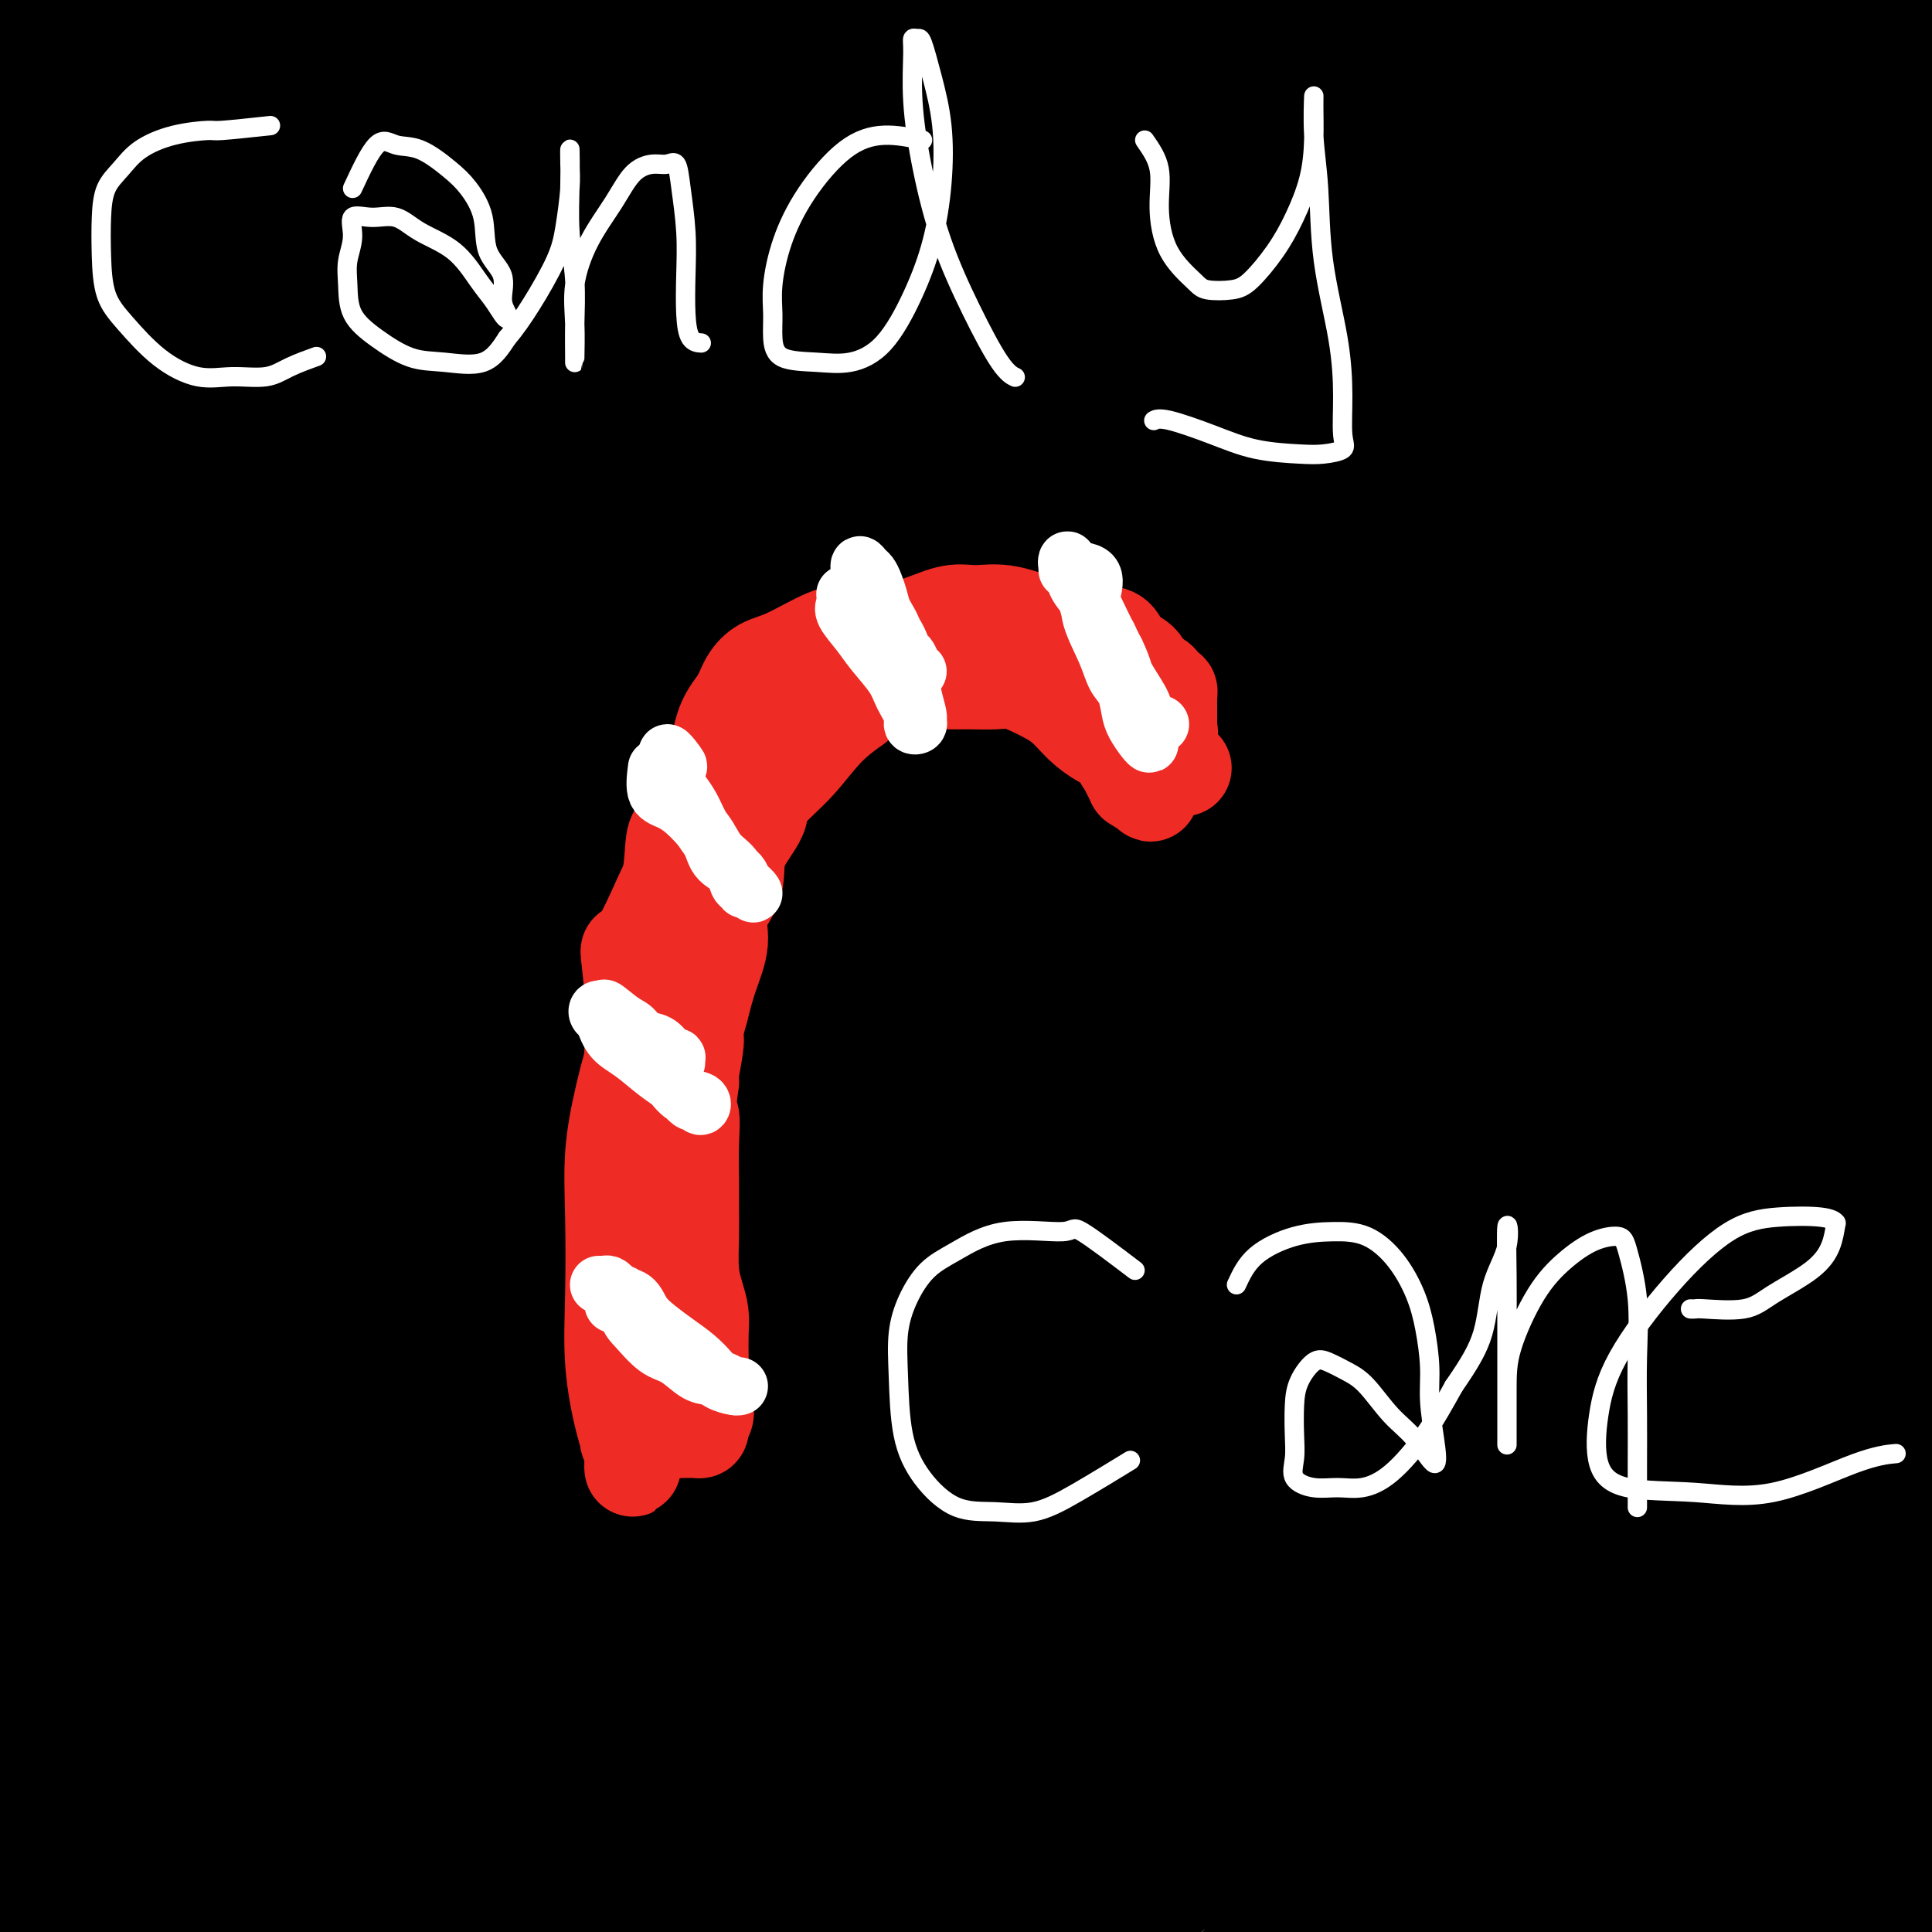 <svg viewBox='0 0 400 400' version='1.1' xmlns='http://www.w3.org/2000/svg' xmlns:xlink='http://www.w3.org/1999/xlink'><rect x="0" y="0" width="400" height="400" fill="#333333" stroke="none"/><g fill='none' stroke='#000000' stroke-width='28' stroke-linecap='round' stroke-linejoin='round'><path d='M167,43c-8.846,8.492 -17.693,16.985 -27,29c-9.307,12.015 -19.076,27.554 -30,44c-10.924,16.446 -23.005,33.799 -35,52c-11.995,18.201 -23.904,37.251 -34,54c-10.096,16.749 -18.379,31.199 -25,42c-6.621,10.801 -11.579,17.953 -14,21c-2.421,3.047 -2.304,1.987 -3,2c-0.696,0.013 -2.206,1.098 0,-3c2.206,-4.098 8.128,-13.378 15,-26c6.872,-12.622 14.695,-28.587 25,-46c10.305,-17.413 23.094,-36.275 36,-55c12.906,-18.725 25.930,-37.312 38,-54c12.070,-16.688 23.187,-31.477 31,-42c7.813,-10.523 12.320,-16.779 13,-19c0.680,-2.221 -2.469,-0.406 -4,0c-1.531,0.406 -1.443,-0.596 -8,6c-6.557,6.596 -19.758,20.791 -33,35c-13.242,14.209 -26.524,28.432 -39,44c-12.476,15.568 -24.145,32.481 -33,45c-8.855,12.519 -14.896,20.643 -18,25c-3.104,4.357 -3.269,4.947 -4,5c-0.731,0.053 -2.026,-0.430 0,-5c2.026,-4.570 7.375,-13.228 16,-27c8.625,-13.772 20.526,-32.658 35,-54c14.474,-21.342 31.519,-45.140 47,-65c15.481,-19.860 29.397,-35.783 39,-46c9.603,-10.217 14.894,-14.728 18,-17c3.106,-2.272 4.029,-2.304 0,2c-4.029,4.304 -13.008,12.944 -28,31c-14.992,18.056 -35.996,45.528 -57,73'/><path d='M88,94c-23.361,30.750 -39.265,54.626 -53,77c-13.735,22.374 -25.303,43.245 -33,57c-7.697,13.755 -11.523,20.393 -13,22c-1.477,1.607 -0.605,-1.817 0,-4c0.605,-2.183 0.943,-3.124 7,-14c6.057,-10.876 17.832,-31.687 32,-54c14.168,-22.313 30.730,-46.128 46,-68c15.270,-21.872 29.247,-41.803 40,-57c10.753,-15.197 18.283,-25.662 22,-31c3.717,-5.338 3.620,-5.550 3,-6c-0.620,-0.450 -1.764,-1.139 -9,5c-7.236,6.139 -20.565,19.104 -37,37c-16.435,17.896 -35.975,40.723 -52,62c-16.025,21.277 -28.533,41.005 -38,57c-9.467,15.995 -15.893,28.258 -19,33c-3.107,4.742 -2.895,1.962 -3,1c-0.105,-0.962 -0.529,-0.108 4,-8c4.529,-7.892 14.009,-24.531 25,-44c10.991,-19.469 23.493,-41.769 38,-64c14.507,-22.231 31.019,-44.392 44,-63c12.981,-18.608 22.429,-33.662 28,-43c5.571,-9.338 7.264,-12.959 8,-15c0.736,-2.041 0.515,-2.503 -3,0c-3.515,2.503 -10.323,7.970 -22,20c-11.677,12.030 -28.221,30.623 -43,48c-14.779,17.377 -27.793,33.537 -38,48c-10.207,14.463 -17.608,27.229 -23,35c-5.392,7.771 -8.775,10.547 -10,12c-1.225,1.453 -0.291,1.584 0,0c0.291,-1.584 -0.060,-4.881 5,-16c5.060,-11.119 15.530,-30.059 26,-49'/><path d='M20,72c11.237,-20.834 23.830,-40.419 36,-59c12.170,-18.581 23.918,-36.158 31,-49c7.082,-12.842 9.497,-20.948 10,-24c0.503,-3.052 -0.906,-1.049 -2,0c-1.094,1.049 -1.873,1.145 -7,6c-5.127,4.855 -14.602,14.469 -26,27c-11.398,12.531 -24.720,27.978 -37,43c-12.280,15.022 -23.519,29.620 -32,42c-8.481,12.380 -14.202,22.543 -17,28c-2.798,5.457 -2.671,6.209 -3,7c-0.329,0.791 -1.114,1.619 1,-2c2.114,-3.619 7.126,-11.687 15,-23c7.874,-11.313 18.609,-25.870 29,-40c10.391,-14.130 20.436,-27.831 28,-38c7.564,-10.169 12.645,-16.806 16,-21c3.355,-4.194 4.984,-5.947 3,-3c-1.984,2.947 -7.583,10.593 -16,22c-8.417,11.407 -19.654,26.574 -31,43c-11.346,16.426 -22.803,34.112 -31,49c-8.197,14.888 -13.136,26.978 -16,35c-2.864,8.022 -3.652,11.977 -4,14c-0.348,2.023 -0.254,2.113 2,1c2.254,-1.113 6.668,-3.431 14,-11c7.332,-7.569 17.582,-20.391 31,-36c13.418,-15.609 30.003,-34.006 46,-51c15.997,-16.994 31.405,-32.584 44,-45c12.595,-12.416 22.376,-21.658 29,-27c6.624,-5.342 10.091,-6.784 12,-7c1.909,-0.216 2.260,0.796 0,6c-2.260,5.204 -7.130,14.602 -12,24'/><path d='M133,-17c-7.884,15.052 -21.594,37.684 -35,60c-13.406,22.316 -26.508,44.318 -39,68c-12.492,23.682 -24.374,49.043 -34,73c-9.626,23.957 -16.995,46.508 -21,64c-4.005,17.492 -4.647,29.924 -4,38c0.647,8.076 2.583,11.796 7,14c4.417,2.204 11.316,2.893 20,-2c8.684,-4.893 19.155,-15.367 33,-30c13.845,-14.633 31.065,-33.426 48,-54c16.935,-20.574 33.586,-42.931 50,-65c16.414,-22.069 32.592,-43.850 49,-63c16.408,-19.150 33.046,-35.667 48,-52c14.954,-16.333 28.225,-32.480 38,-43c9.775,-10.520 16.053,-15.412 19,-18c2.947,-2.588 2.563,-2.871 1,0c-1.563,2.871 -4.304,8.897 -13,20c-8.696,11.103 -23.348,27.282 -41,49c-17.652,21.718 -38.305,48.975 -60,79c-21.695,30.025 -44.432,62.818 -63,95c-18.568,32.182 -32.967,63.755 -44,89c-11.033,25.245 -18.699,44.163 -24,59c-5.301,14.837 -8.236,25.592 -8,30c0.236,4.408 3.644,2.468 5,2c1.356,-0.468 0.661,0.537 6,-7c5.339,-7.537 16.711,-23.615 28,-42c11.289,-18.385 22.494,-39.077 35,-63c12.506,-23.923 26.312,-51.076 41,-78c14.688,-26.924 30.256,-53.619 45,-79c14.744,-25.381 28.662,-49.449 44,-74c15.338,-24.551 32.097,-49.586 44,-67c11.903,-17.414 18.952,-27.207 26,-37'/><path d='M334,-51c10.743,-16.605 2.601,-6.116 -1,-2c-3.601,4.116 -2.660,1.860 -10,9c-7.340,7.140 -22.961,23.676 -41,43c-18.039,19.324 -38.496,41.438 -61,69c-22.504,27.562 -47.054,60.574 -69,94c-21.946,33.426 -41.287,67.267 -58,98c-16.713,30.733 -30.798,58.358 -42,83c-11.202,24.642 -19.522,46.303 -25,63c-5.478,16.697 -8.115,28.432 -9,33c-0.885,4.568 -0.018,1.969 0,1c0.018,-0.969 -0.813,-0.309 3,-9c3.813,-8.691 12.272,-26.734 22,-48c9.728,-21.266 20.727,-45.756 33,-72c12.273,-26.244 25.820,-54.242 40,-84c14.180,-29.758 28.994,-61.277 45,-92c16.006,-30.723 33.205,-60.650 51,-87c17.795,-26.350 36.184,-49.121 53,-70c16.816,-20.879 32.057,-39.864 40,-50c7.943,-10.136 8.589,-11.424 9,-11c0.411,0.424 0.587,2.558 -6,11c-6.587,8.442 -19.939,23.190 -36,43c-16.061,19.810 -34.833,44.681 -56,73c-21.167,28.319 -44.730,60.087 -66,92c-21.270,31.913 -40.246,63.972 -57,96c-16.754,32.028 -31.286,64.024 -43,91c-11.714,26.976 -20.608,48.933 -26,64c-5.392,15.067 -7.280,23.245 -8,26c-0.720,2.755 -0.271,0.088 3,-9c3.271,-9.088 9.363,-24.597 18,-44c8.637,-19.403 19.818,-42.702 31,-66'/><path d='M68,294c13.500,-33.462 21.249,-57.619 33,-84c11.751,-26.381 27.503,-54.988 42,-83c14.497,-28.012 27.738,-55.431 41,-79c13.262,-23.569 26.544,-43.288 37,-59c10.456,-15.712 18.087,-27.416 21,-32c2.913,-4.584 1.108,-2.049 0,-1c-1.108,1.049 -1.520,0.610 -10,11c-8.480,10.390 -25.028,31.609 -44,55c-18.972,23.391 -40.367,48.953 -61,77c-20.633,28.047 -40.505,58.578 -58,88c-17.495,29.422 -32.614,57.733 -45,83c-12.386,25.267 -22.040,47.489 -28,62c-5.960,14.511 -8.225,21.311 -9,24c-0.775,2.689 -0.059,1.266 0,1c0.059,-0.266 -0.538,0.623 4,-7c4.538,-7.623 14.213,-23.760 25,-44c10.787,-20.240 22.687,-44.585 36,-70c13.313,-25.415 28.039,-51.900 43,-78c14.961,-26.100 30.155,-51.813 44,-75c13.845,-23.187 26.340,-43.847 38,-62c11.660,-18.153 22.486,-33.799 30,-44c7.514,-10.201 11.717,-14.956 14,-17c2.283,-2.044 2.646,-1.378 0,4c-2.646,5.378 -8.302,15.468 -21,33c-12.698,17.532 -32.440,42.507 -51,69c-18.560,26.493 -35.940,54.505 -54,84c-18.060,29.495 -36.801,60.472 -52,91c-15.199,30.528 -26.858,60.605 -35,83c-8.142,22.395 -12.769,37.106 -15,46c-2.231,8.894 -2.066,11.970 -1,13c1.066,1.030 3.033,0.015 5,-1'/><path d='M-3,382c4.182,-4.508 12.137,-15.276 23,-31c10.863,-15.724 24.633,-36.402 40,-60c15.367,-23.598 32.329,-50.116 49,-75c16.671,-24.884 33.050,-48.133 49,-70c15.950,-21.867 31.471,-42.351 46,-59c14.529,-16.649 28.065,-29.464 35,-36c6.935,-6.536 7.270,-6.792 8,-6c0.730,0.792 1.854,2.630 -6,16c-7.854,13.370 -24.685,38.270 -44,65c-19.315,26.730 -41.115,55.291 -61,86c-19.885,30.709 -37.855,63.565 -54,95c-16.145,31.435 -30.465,61.448 -40,84c-9.535,22.552 -14.284,37.643 -16,45c-1.716,7.357 -0.398,6.979 1,7c1.398,0.021 2.878,0.441 9,-8c6.122,-8.441 16.888,-25.741 30,-46c13.112,-20.259 28.569,-43.475 45,-69c16.431,-25.525 33.835,-53.357 51,-79c17.165,-25.643 34.091,-49.096 50,-69c15.909,-19.904 30.802,-36.258 44,-51c13.198,-14.742 24.701,-27.872 31,-35c6.299,-7.128 7.393,-8.254 9,-8c1.607,0.254 3.727,1.889 0,9c-3.727,7.111 -13.302,19.698 -29,43c-15.698,23.302 -37.519,57.321 -61,94c-23.481,36.679 -48.622,76.020 -67,111c-18.378,34.980 -29.994,65.600 -39,89c-9.006,23.400 -15.404,39.582 -18,46c-2.596,6.418 -1.391,3.074 -1,2c0.391,-1.074 -0.031,0.122 5,-11c5.031,-11.122 15.516,-34.561 26,-58'/><path d='M112,403c11.546,-25.293 25.410,-55.027 41,-86c15.590,-30.973 32.907,-63.185 50,-92c17.093,-28.815 33.962,-54.233 51,-81c17.038,-26.767 34.246,-54.882 49,-77c14.754,-22.118 27.054,-38.239 34,-48c6.946,-9.761 8.538,-13.161 9,-14c0.462,-0.839 -0.204,0.883 -6,9c-5.796,8.117 -16.721,22.630 -33,42c-16.279,19.370 -37.913,43.597 -61,75c-23.087,31.403 -47.627,69.981 -68,105c-20.373,35.019 -36.577,66.479 -49,94c-12.423,27.521 -21.063,51.103 -27,69c-5.937,17.897 -9.170,30.110 -10,35c-0.830,4.890 0.741,2.456 2,1c1.259,-1.456 2.204,-1.933 8,-14c5.796,-12.067 16.442,-35.722 29,-61c12.558,-25.278 27.028,-52.179 43,-80c15.972,-27.821 33.446,-56.562 50,-83c16.554,-26.438 32.187,-50.572 47,-73c14.813,-22.428 28.805,-43.150 42,-60c13.195,-16.850 25.592,-29.827 32,-37c6.408,-7.173 6.826,-8.540 8,-9c1.174,-0.460 3.104,-0.012 0,8c-3.104,8.012 -11.242,23.589 -25,44c-13.758,20.411 -33.137,45.658 -53,74c-19.863,28.342 -40.209,59.779 -60,92c-19.791,32.221 -39.026,65.224 -53,92c-13.974,26.776 -22.685,47.324 -29,64c-6.315,16.676 -10.233,29.479 -11,35c-0.767,5.521 1.616,3.761 4,2'/><path d='M126,429c1.660,-0.232 3.810,-1.812 12,-14c8.190,-12.188 22.419,-34.983 37,-59c14.581,-24.017 29.515,-49.257 45,-75c15.485,-25.743 31.521,-51.988 47,-76c15.479,-24.012 30.399,-45.792 44,-65c13.601,-19.208 25.882,-35.845 34,-46c8.118,-10.155 12.073,-13.828 14,-15c1.927,-1.172 1.827,0.159 0,4c-1.827,3.841 -5.380,10.193 -14,25c-8.620,14.807 -22.305,38.068 -40,65c-17.695,26.932 -39.399,57.535 -60,95c-20.601,37.465 -40.098,81.792 -55,118c-14.902,36.208 -25.207,64.296 -31,85c-5.793,20.704 -7.072,34.022 -8,41c-0.928,6.978 -1.504,7.616 1,5c2.504,-2.616 8.087,-8.485 16,-25c7.913,-16.515 18.156,-43.676 31,-70c12.844,-26.324 28.289,-51.812 43,-80c14.711,-28.188 28.689,-59.077 44,-88c15.311,-28.923 31.954,-55.881 48,-81c16.046,-25.119 31.494,-48.399 45,-68c13.506,-19.601 25.071,-35.522 31,-44c5.929,-8.478 6.222,-9.514 7,-10c0.778,-0.486 2.040,-0.424 -1,5c-3.040,5.424 -10.383,16.209 -22,33c-11.617,16.791 -27.510,39.587 -44,67c-16.490,27.413 -33.579,59.442 -51,93c-17.421,33.558 -35.175,68.644 -48,99c-12.825,30.356 -20.722,55.980 -25,74c-4.278,18.020 -4.937,28.434 -5,33c-0.063,4.566 0.468,3.283 1,2'/><path d='M222,457c0.757,4.969 4.650,-0.110 12,-10c7.350,-9.890 18.157,-24.591 29,-43c10.843,-18.409 21.721,-40.526 34,-64c12.279,-23.474 25.958,-48.306 40,-72c14.042,-23.694 28.448,-46.250 41,-66c12.552,-19.750 23.252,-36.695 31,-49c7.748,-12.305 12.546,-19.970 14,-21c1.454,-1.030 -0.435,4.577 -1,7c-0.565,2.423 0.193,1.663 -6,11c-6.193,9.337 -19.336,28.772 -33,50c-13.664,21.228 -27.850,44.250 -41,68c-13.150,23.750 -25.263,48.229 -35,69c-9.737,20.771 -17.099,37.833 -22,51c-4.901,13.167 -7.340,22.438 -8,26c-0.660,3.562 0.459,1.416 1,1c0.541,-0.416 0.506,0.900 6,-7c5.494,-7.900 16.518,-25.015 29,-45c12.482,-19.985 26.421,-42.838 40,-65c13.579,-22.162 26.800,-43.631 38,-62c11.200,-18.369 20.381,-33.637 27,-45c6.619,-11.363 10.675,-18.821 12,-21c1.325,-2.179 -0.080,0.922 -1,2c-0.920,1.078 -1.354,0.134 -7,8c-5.646,7.866 -16.504,24.544 -29,44c-12.496,19.456 -26.628,41.691 -39,65c-12.372,23.309 -22.983,47.693 -31,68c-8.017,20.307 -13.441,36.538 -16,47c-2.559,10.462 -2.253,15.155 -2,18c0.253,2.845 0.453,3.843 3,3c2.547,-0.843 7.442,-3.527 16,-13c8.558,-9.473 20.779,-25.737 33,-42'/><path d='M357,370c11.946,-16.234 25.310,-35.821 37,-53c11.690,-17.179 21.706,-31.952 31,-45c9.294,-13.048 17.864,-24.370 23,-31c5.136,-6.630 6.836,-8.567 8,-9c1.164,-0.433 1.790,0.638 0,4c-1.790,3.362 -5.998,9.014 -14,21c-8.002,11.986 -19.798,30.304 -31,48c-11.202,17.696 -21.808,34.769 -31,51c-9.192,16.231 -16.969,31.621 -23,43c-6.031,11.379 -10.314,18.746 -12,22c-1.686,3.254 -0.773,2.396 -1,2c-0.227,-0.396 -1.595,-0.330 1,-6c2.595,-5.670 9.151,-17.074 18,-32c8.849,-14.926 19.990,-33.372 30,-51c10.010,-17.628 18.888,-34.437 27,-48c8.112,-13.563 15.457,-23.879 20,-31c4.543,-7.121 6.285,-11.046 6,-12c-0.285,-0.954 -2.598,1.062 -4,2c-1.402,0.938 -1.892,0.799 -8,7c-6.108,6.201 -17.834,18.743 -30,33c-12.166,14.257 -24.772,30.231 -37,48c-12.228,17.769 -24.077,37.334 -34,54c-9.923,16.666 -17.919,30.433 -24,41c-6.081,10.567 -10.248,17.935 -13,22c-2.752,4.065 -4.090,4.827 -5,5c-0.910,0.173 -1.392,-0.243 0,-5c1.392,-4.757 4.657,-13.855 11,-28c6.343,-14.145 15.762,-33.338 26,-54c10.238,-20.662 21.295,-42.794 33,-65c11.705,-22.206 24.059,-44.488 34,-62c9.941,-17.512 17.471,-30.256 25,-43'/><path d='M420,198c15.993,-30.159 9.975,-20.555 8,-18c-1.975,2.555 0.093,-1.939 -3,0c-3.093,1.939 -11.345,10.310 -22,23c-10.655,12.690 -23.712,29.698 -37,48c-13.288,18.302 -26.808,37.896 -39,57c-12.192,19.104 -23.057,37.718 -32,53c-8.943,15.282 -15.963,27.234 -20,35c-4.037,7.766 -5.089,11.347 -6,13c-0.911,1.653 -1.679,1.377 0,-3c1.679,-4.377 5.805,-12.854 13,-28c7.195,-15.146 17.458,-36.961 28,-58c10.542,-21.039 21.362,-41.302 32,-60c10.638,-18.698 21.092,-35.832 30,-51c8.908,-15.168 16.269,-28.371 21,-37c4.731,-8.629 6.832,-12.685 8,-15c1.168,-2.315 1.402,-2.890 -1,-1c-2.402,1.890 -7.440,6.244 -16,15c-8.560,8.756 -20.640,21.915 -33,36c-12.360,14.085 -24.999,29.097 -38,47c-13.001,17.903 -26.365,38.696 -38,57c-11.635,18.304 -21.542,34.120 -29,47c-7.458,12.880 -12.467,22.824 -15,28c-2.533,5.176 -2.590,5.583 -3,6c-0.410,0.417 -1.172,0.843 1,-3c2.172,-3.843 7.280,-11.955 15,-26c7.720,-14.045 18.052,-34.024 29,-54c10.948,-19.976 22.511,-39.949 35,-60c12.489,-20.051 25.904,-40.179 38,-58c12.096,-17.821 22.872,-33.337 31,-45c8.128,-11.663 13.608,-19.475 16,-23c2.392,-3.525 1.696,-2.762 1,-2'/><path d='M394,121c13.236,-19.665 3.328,-4.827 -5,6c-8.328,10.827 -15.074,17.644 -26,31c-10.926,13.356 -26.031,33.250 -41,55c-14.969,21.750 -29.800,45.356 -44,69c-14.200,23.644 -27.767,47.325 -38,68c-10.233,20.675 -17.131,38.344 -22,51c-4.869,12.656 -7.711,20.299 -9,23c-1.289,2.701 -1.027,0.460 3,-7c4.027,-7.460 11.819,-20.139 21,-37c9.181,-16.861 19.752,-37.905 31,-61c11.248,-23.095 23.173,-48.241 36,-73c12.827,-24.759 26.556,-49.131 40,-71c13.444,-21.869 26.601,-41.234 37,-57c10.399,-15.766 18.038,-27.932 22,-35c3.962,-7.068 4.245,-9.039 4,-10c-0.245,-0.961 -1.020,-0.913 -4,2c-2.980,2.913 -8.165,8.692 -17,19c-8.835,10.308 -21.321,25.147 -34,41c-12.679,15.853 -25.553,32.721 -39,54c-13.447,21.279 -27.467,46.968 -39,70c-11.533,23.032 -20.579,43.406 -26,59c-5.421,15.594 -7.217,26.409 -8,32c-0.783,5.591 -0.552,5.959 0,7c0.552,1.041 1.424,2.756 6,-3c4.576,-5.756 12.854,-18.983 23,-36c10.146,-17.017 22.158,-37.825 35,-61c12.842,-23.175 26.514,-48.717 40,-71c13.486,-22.283 26.785,-41.307 38,-59c11.215,-17.693 20.347,-34.055 26,-44c5.653,-9.945 7.826,-13.472 10,-17'/><path d='M414,66c11.847,-19.250 4.463,-7.375 0,-1c-4.463,6.375 -6.007,7.251 -14,17c-7.993,9.749 -22.437,28.370 -38,50c-15.563,21.630 -32.245,46.270 -50,76c-17.755,29.730 -36.581,64.551 -53,99c-16.419,34.449 -30.429,68.527 -41,98c-10.571,29.473 -17.702,54.340 -23,71c-5.298,16.660 -8.763,25.111 -10,29c-1.237,3.889 -0.248,3.214 0,1c0.248,-2.214 -0.247,-5.967 3,-20c3.247,-14.033 10.236,-38.346 19,-62c8.764,-23.654 19.305,-46.650 30,-73c10.695,-26.350 21.546,-56.054 34,-86c12.454,-29.946 26.511,-60.135 42,-88c15.489,-27.865 32.410,-53.407 48,-77c15.590,-23.593 29.848,-45.238 41,-62c11.152,-16.762 19.196,-28.640 23,-34c3.804,-5.360 3.367,-4.200 3,-4c-0.367,0.200 -0.664,-0.559 -5,4c-4.336,4.559 -12.710,14.435 -24,28c-11.290,13.565 -25.497,30.819 -41,50c-15.503,19.181 -32.301,40.291 -49,63c-16.699,22.709 -33.297,47.019 -48,71c-14.703,23.981 -27.510,47.633 -38,67c-10.490,19.367 -18.661,34.449 -24,46c-5.339,11.551 -7.845,19.569 -9,23c-1.155,3.431 -0.959,2.273 -1,2c-0.041,-0.273 -0.320,0.339 4,-7c4.320,-7.339 13.240,-22.630 24,-40c10.760,-17.370 23.360,-36.820 37,-59c13.640,-22.180 28.320,-47.090 43,-72'/><path d='M297,176c25.310,-39.995 35.085,-51.982 48,-68c12.915,-16.018 28.970,-36.067 41,-50c12.030,-13.933 20.037,-21.752 24,-26c3.963,-4.248 3.883,-4.926 4,-4c0.117,0.926 0.430,3.456 -3,10c-3.430,6.544 -10.604,17.102 -22,33c-11.396,15.898 -27.013,37.137 -42,60c-14.987,22.863 -29.344,47.351 -45,74c-15.656,26.649 -32.610,55.459 -47,85c-14.390,29.541 -26.216,59.814 -35,83c-8.784,23.186 -14.525,39.287 -17,49c-2.475,9.713 -1.683,13.038 -2,15c-0.317,1.962 -1.741,2.561 0,-1c1.741,-3.561 6.649,-11.280 14,-24c7.351,-12.720 17.147,-30.439 27,-50c9.853,-19.561 19.765,-40.965 33,-64c13.235,-23.035 29.794,-47.702 43,-66c13.206,-18.298 23.059,-30.228 27,-35c3.941,-4.772 1.971,-2.386 0,0'/><path d='M395,130c-2.773,-4.619 -5.547,-9.237 -8,-12c-2.453,-2.763 -4.586,-3.670 -6,-4c-1.414,-0.330 -2.108,-0.084 -5,0c-2.892,0.084 -7.981,0.004 -16,4c-8.019,3.996 -18.967,12.068 -32,24c-13.033,11.932 -28.149,27.726 -46,47c-17.851,19.274 -38.435,42.030 -58,67c-19.565,24.970 -38.109,52.155 -54,76c-15.891,23.845 -29.129,44.349 -40,62c-10.871,17.651 -19.375,32.450 -25,41c-5.625,8.550 -8.372,10.853 -10,12c-1.628,1.147 -2.139,1.139 -2,-4c0.139,-5.139 0.927,-15.411 5,-32c4.073,-16.589 11.430,-39.497 21,-64c9.570,-24.503 21.354,-50.601 34,-79c12.646,-28.399 26.154,-59.098 40,-84c13.846,-24.902 28.029,-44.007 40,-62c11.971,-17.993 21.731,-34.875 28,-45c6.269,-10.125 9.047,-13.493 10,-15c0.953,-1.507 0.080,-1.154 -5,5c-5.080,6.154 -14.366,18.109 -29,39c-14.634,20.891 -34.616,50.720 -52,78c-17.384,27.280 -32.171,52.013 -45,76c-12.829,23.987 -23.700,47.228 -32,65c-8.300,17.772 -14.029,30.075 -17,36c-2.971,5.925 -3.183,5.472 -4,6c-0.817,0.528 -2.238,2.036 0,-5c2.238,-7.036 8.136,-22.617 16,-41c7.864,-18.383 17.696,-39.566 29,-62c11.304,-22.434 24.082,-46.117 36,-68c11.918,-21.883 22.977,-41.967 31,-55c8.023,-13.033 13.012,-19.017 18,-25'/><path d='M217,111c2.658,-4.017 0.304,-1.558 -1,0c-1.304,1.558 -1.556,2.216 -9,12c-7.444,9.784 -22.079,28.696 -37,49c-14.921,20.304 -30.130,42.002 -44,64c-13.870,21.998 -26.403,44.298 -36,62c-9.597,17.702 -16.257,30.807 -21,39c-4.743,8.193 -7.568,11.475 -9,13c-1.432,1.525 -1.470,1.293 -1,-3c0.470,-4.293 1.449,-12.648 6,-27c4.551,-14.352 12.675,-34.701 22,-56c9.325,-21.299 19.850,-43.548 30,-64c10.150,-20.452 19.924,-39.107 28,-55c8.076,-15.893 14.452,-29.026 18,-37c3.548,-7.974 4.266,-10.791 4,-12c-0.266,-1.209 -1.515,-0.810 -6,3c-4.485,3.810 -12.204,11.031 -25,27c-12.796,15.969 -30.669,40.687 -46,63c-15.331,22.313 -28.119,42.223 -39,61c-10.881,18.777 -19.854,36.423 -26,48c-6.146,11.577 -9.465,17.086 -11,19c-1.535,1.914 -1.288,0.235 -1,0c0.288,-0.235 0.616,0.975 5,-7c4.384,-7.975 12.825,-25.133 24,-44c11.175,-18.867 25.083,-39.442 40,-61c14.917,-21.558 30.841,-44.097 45,-63c14.159,-18.903 26.551,-34.169 37,-46c10.449,-11.831 18.955,-20.228 23,-24c4.045,-3.772 3.631,-2.918 4,-2c0.369,0.918 1.522,1.901 -2,8c-3.522,6.099 -11.721,17.314 -21,31c-9.279,13.686 -19.640,29.843 -30,46'/><path d='M138,155c-11.800,18.394 -15.801,25.880 -18,32c-2.199,6.120 -2.595,10.873 -3,13c-0.405,2.127 -0.820,1.627 1,0c1.820,-1.627 5.873,-4.381 13,-11c7.127,-6.619 17.328,-17.103 29,-29c11.672,-11.897 24.816,-25.208 38,-37c13.184,-11.792 26.409,-22.065 39,-32c12.591,-9.935 24.550,-19.533 36,-27c11.450,-7.467 22.393,-12.803 31,-16c8.607,-3.197 14.878,-4.256 21,-5c6.122,-0.744 12.093,-1.172 17,-1c4.907,0.172 8.748,0.944 12,2c3.252,1.056 5.913,2.397 8,4c2.087,1.603 3.599,3.468 3,3c-0.599,-0.468 -3.308,-3.270 -8,-6c-4.692,-2.730 -11.368,-5.387 -19,-8c-7.632,-2.613 -16.220,-5.183 -25,-7c-8.780,-1.817 -17.751,-2.881 -27,-4c-9.249,-1.119 -18.775,-2.293 -25,-3c-6.225,-0.707 -9.151,-0.946 -11,-2c-1.849,-1.054 -2.623,-2.922 -3,-4c-0.377,-1.078 -0.357,-1.367 1,-2c1.357,-0.633 4.050,-1.612 9,-2c4.950,-0.388 12.155,-0.187 21,-1c8.845,-0.813 19.330,-2.641 31,-4c11.670,-1.359 24.527,-2.251 36,-4c11.473,-1.749 21.564,-4.357 30,-6c8.436,-1.643 15.218,-2.322 22,-3'/><path d='M397,-5c23.928,-2.789 13.748,-0.763 11,0c-2.748,0.763 1.936,0.263 3,0c1.064,-0.263 -1.492,-0.291 -4,0c-2.508,0.291 -4.969,0.899 -8,2c-3.031,1.101 -6.633,2.695 -10,4c-3.367,1.305 -6.500,2.320 -10,4c-3.500,1.680 -7.368,4.023 -11,7c-3.632,2.977 -7.029,6.587 -9,9c-1.971,2.413 -2.515,3.630 -3,5c-0.485,1.370 -0.910,2.893 0,2c0.910,-0.893 3.154,-4.202 5,-7c1.846,-2.798 3.293,-5.085 5,-8c1.707,-2.915 3.672,-6.458 5,-9c1.328,-2.542 2.017,-4.085 2,-4c-0.017,0.085 -0.741,1.797 -1,3c-0.259,1.203 -0.052,1.897 -3,7c-2.948,5.103 -9.049,14.613 -16,25c-6.951,10.387 -14.751,21.649 -21,31c-6.249,9.351 -10.946,16.791 -14,22c-3.054,5.209 -4.465,8.187 -5,9c-0.535,0.813 -0.194,-0.538 0,-1c0.194,-0.462 0.243,-0.036 3,-4c2.757,-3.964 8.224,-12.318 16,-22c7.776,-9.682 17.863,-20.692 28,-32c10.137,-11.308 20.324,-22.914 29,-33c8.676,-10.086 15.841,-18.652 22,-25c6.159,-6.348 11.312,-10.478 14,-13c2.688,-2.522 2.911,-3.435 3,-3c0.089,0.435 0.045,2.217 0,4'/><path d='M428,-32c-1.182,2.465 -4.138,6.628 -10,14c-5.862,7.372 -14.631,17.954 -25,31c-10.369,13.046 -22.340,28.555 -34,44c-11.660,15.445 -23.011,30.826 -33,45c-9.989,14.174 -18.617,27.140 -26,38c-7.383,10.860 -13.522,19.612 -17,26c-3.478,6.388 -4.296,10.411 -4,11c0.296,0.589 1.704,-2.255 3,-4c1.296,-1.745 2.479,-2.390 9,-10c6.521,-7.610 18.379,-22.184 30,-36c11.621,-13.816 23.003,-26.872 35,-40c11.997,-13.128 24.607,-26.326 35,-36c10.393,-9.674 18.570,-15.822 23,-19c4.430,-3.178 5.114,-3.385 6,-2c0.886,1.385 1.973,4.361 -1,12c-2.973,7.639 -10.005,19.942 -21,37c-10.995,17.058 -25.954,38.872 -41,61c-15.046,22.128 -30.180,44.569 -43,67c-12.820,22.431 -23.328,44.853 -33,65c-9.672,20.147 -18.509,38.020 -25,53c-6.491,14.980 -10.636,27.068 -14,37c-3.364,9.932 -5.947,17.709 -7,22c-1.053,4.291 -0.575,5.096 0,6c0.575,0.904 1.246,1.906 5,-1c3.754,-2.906 10.591,-9.721 19,-21c8.409,-11.279 18.390,-27.024 29,-43c10.610,-15.976 21.849,-32.184 33,-48c11.151,-15.816 22.216,-31.239 32,-43c9.784,-11.761 18.288,-19.859 24,-25c5.712,-5.141 8.632,-7.326 10,-8c1.368,-0.674 1.184,0.163 1,1'/><path d='M388,202c4.590,-2.955 -1.437,5.658 -9,17c-7.563,11.342 -16.664,25.413 -27,41c-10.336,15.587 -21.908,32.688 -32,48c-10.092,15.312 -18.705,28.834 -26,40c-7.295,11.166 -13.272,19.976 -17,25c-3.728,5.024 -5.206,6.262 -6,7c-0.794,0.738 -0.905,0.975 0,-2c0.905,-2.975 2.826,-9.161 8,-20c5.174,-10.839 13.603,-26.330 22,-41c8.397,-14.670 16.764,-28.519 26,-41c9.236,-12.481 19.342,-23.595 26,-31c6.658,-7.405 9.866,-11.100 12,-13c2.134,-1.900 3.192,-2.006 4,0c0.808,2.006 1.367,6.123 0,14c-1.367,7.877 -4.658,19.513 -9,32c-4.342,12.487 -9.735,25.824 -15,39c-5.265,13.176 -10.402,26.190 -13,36c-2.598,9.810 -2.659,16.415 -3,20c-0.341,3.585 -0.964,4.150 0,5c0.964,0.850 3.515,1.985 7,0c3.485,-1.985 7.904,-7.089 14,-15c6.096,-7.911 13.868,-18.628 21,-29c7.132,-10.372 13.624,-20.399 19,-29c5.376,-8.601 9.637,-15.776 13,-21c3.363,-5.224 5.830,-8.496 7,-11c1.170,-2.504 1.045,-4.239 1,-5c-0.045,-0.761 -0.009,-0.546 0,0c0.009,0.546 -0.008,1.425 0,2c0.008,0.575 0.041,0.847 0,3c-0.041,2.153 -0.154,6.187 -1,11c-0.846,4.813 -2.423,10.407 -4,16'/><path d='M406,300c-1.497,8.796 -2.741,14.784 -4,21c-1.259,6.216 -2.534,12.658 -3,19c-0.466,6.342 -0.125,12.583 0,18c0.125,5.417 0.032,10.010 0,14c-0.032,3.990 -0.005,7.376 0,10c0.005,2.624 -0.012,4.485 0,6c0.012,1.515 0.052,2.683 0,1c-0.052,-1.683 -0.196,-6.218 -1,-12c-0.804,-5.782 -2.268,-12.810 -3,-19c-0.732,-6.190 -0.732,-11.540 -1,-17c-0.268,-5.460 -0.804,-11.028 -1,-16c-0.196,-4.972 -0.053,-9.347 0,-12c0.053,-2.653 0.014,-3.584 0,-4c-0.014,-0.416 -0.004,-0.316 0,0c0.004,0.316 0.001,0.848 0,2c-0.001,1.152 0.001,2.925 0,6c-0.001,3.075 -0.003,7.453 0,11c0.003,3.547 0.011,6.262 0,10c-0.011,3.738 -0.042,8.499 0,13c0.042,4.501 0.155,8.741 1,12c0.845,3.259 2.420,5.538 4,8c1.580,2.462 3.165,5.107 4,7c0.835,1.893 0.921,3.036 1,4c0.079,0.964 0.150,1.751 0,2c-0.150,0.249 -0.521,-0.038 -1,0c-0.479,0.038 -1.067,0.402 -2,0c-0.933,-0.402 -2.213,-1.570 -4,-2c-1.787,-0.430 -4.082,-0.123 -7,0c-2.918,0.123 -6.459,0.061 -10,0'/><path d='M379,382c-5.948,0.000 -8.819,0.000 -12,0c-3.181,-0.000 -6.671,-0.000 -11,0c-4.329,0.000 -9.496,0.000 -14,0c-4.504,-0.000 -8.344,-0.000 -13,0c-4.656,0.000 -10.126,0.000 -15,0c-4.874,-0.000 -9.150,-0.002 -14,0c-4.850,0.002 -10.274,0.006 -16,0c-5.726,-0.006 -11.756,-0.023 -18,0c-6.244,0.023 -12.704,0.086 -19,0c-6.296,-0.086 -12.428,-0.322 -19,0c-6.572,0.322 -13.586,1.200 -21,2c-7.414,0.800 -15.230,1.521 -22,2c-6.770,0.479 -12.495,0.717 -19,1c-6.505,0.283 -13.790,0.612 -21,1c-7.210,0.388 -14.345,0.836 -21,1c-6.655,0.164 -12.829,0.044 -19,0c-6.171,-0.044 -12.338,-0.012 -18,0c-5.662,0.012 -10.819,0.003 -16,0c-5.181,-0.003 -10.385,-0.001 -15,0c-4.615,0.001 -8.642,0.000 -13,0c-4.358,-0.000 -9.046,0.000 -13,0c-3.954,-0.000 -7.175,-0.000 -10,0c-2.825,0.000 -5.253,0.001 -7,0c-1.747,-0.001 -2.812,-0.004 -4,0c-1.188,0.004 -2.497,0.014 -1,0c1.497,-0.014 5.802,-0.051 10,0c4.198,0.051 8.290,0.189 15,0c6.710,-0.189 16.037,-0.705 26,-1c9.963,-0.295 20.561,-0.370 33,-1c12.439,-0.630 26.720,-1.815 41,-3'/><path d='M133,384c26.677,-1.907 31.368,-4.176 42,-6c10.632,-1.824 27.204,-3.204 42,-5c14.796,-1.796 27.817,-4.007 42,-6c14.183,-1.993 29.530,-3.767 44,-5c14.470,-1.233 28.064,-1.924 42,-3c13.936,-1.076 28.213,-2.537 41,-3c12.787,-0.463 24.083,0.071 34,0c9.917,-0.071 18.453,-0.747 26,-1c7.547,-0.253 14.104,-0.082 19,0c4.896,0.082 8.130,0.075 10,0c1.870,-0.075 2.376,-0.219 3,0c0.624,0.219 1.366,0.801 1,1c-0.366,0.199 -1.840,0.015 -3,0c-1.160,-0.015 -2.006,0.137 -5,0c-2.994,-0.137 -8.136,-0.564 -15,0c-6.864,0.564 -15.450,2.119 -23,3c-7.550,0.881 -14.063,1.088 -22,2c-7.937,0.912 -17.297,2.530 -26,4c-8.703,1.470 -16.749,2.792 -24,4c-7.251,1.208 -13.709,2.302 -19,3c-5.291,0.698 -9.416,1.000 -13,1c-3.584,0.000 -6.628,-0.300 -8,0c-1.372,0.300 -1.074,1.202 -1,2c0.074,0.798 -0.076,1.492 0,2c0.076,0.508 0.379,0.829 2,2c1.621,1.171 4.561,3.191 8,5c3.439,1.809 7.377,3.407 12,5c4.623,1.593 9.930,3.179 15,4c5.070,0.821 9.904,0.875 15,1c5.096,0.125 10.456,0.321 15,0c4.544,-0.321 8.272,-1.161 12,-2'/><path d='M399,392c7.954,-0.317 6.838,-0.609 8,-1c1.162,-0.391 4.600,-0.881 7,-1c2.400,-0.119 3.760,0.134 5,0c1.240,-0.134 2.358,-0.654 4,-1c1.642,-0.346 3.807,-0.517 5,-1c1.193,-0.483 1.414,-1.279 2,-2c0.586,-0.721 1.537,-1.368 2,-2c0.463,-0.632 0.437,-1.247 0,-2c-0.437,-0.753 -1.286,-1.642 -3,-3c-1.714,-1.358 -4.293,-3.186 -7,-5c-2.707,-1.814 -5.541,-3.615 -9,-6c-3.459,-2.385 -7.544,-5.354 -11,-9c-3.456,-3.646 -6.283,-7.969 -9,-12c-2.717,-4.031 -5.322,-7.772 -7,-13c-1.678,-5.228 -2.427,-11.945 -3,-19c-0.573,-7.055 -0.971,-14.450 0,-23c0.971,-8.550 3.310,-18.257 6,-28c2.690,-9.743 5.729,-19.524 9,-29c3.271,-9.476 6.773,-18.648 10,-26c3.227,-7.352 6.178,-12.885 8,-17c1.822,-4.115 2.514,-6.812 3,-8c0.486,-1.188 0.765,-0.866 1,0c0.235,0.866 0.425,2.275 0,5c-0.425,2.725 -1.464,6.766 -4,14c-2.536,7.234 -6.568,17.661 -11,29c-4.432,11.339 -9.265,23.591 -14,36c-4.735,12.409 -9.372,24.976 -12,34c-2.628,9.024 -3.246,14.507 -4,19c-0.754,4.493 -1.644,7.998 -2,10c-0.356,2.002 -0.178,2.501 0,3'/><path d='M373,334c-0.645,4.140 0.742,-1.511 2,-7c1.258,-5.489 2.385,-10.815 4,-18c1.615,-7.185 3.717,-16.227 5,-26c1.283,-9.773 1.748,-20.277 2,-30c0.252,-9.723 0.291,-18.666 -1,-27c-1.291,-8.334 -3.911,-16.058 -7,-23c-3.089,-6.942 -6.648,-13.100 -11,-19c-4.352,-5.900 -9.497,-11.541 -15,-17c-5.503,-5.459 -11.362,-10.737 -18,-16c-6.638,-5.263 -14.053,-10.511 -21,-16c-6.947,-5.489 -13.424,-11.221 -20,-17c-6.576,-5.779 -13.252,-11.607 -20,-18c-6.748,-6.393 -13.570,-13.351 -20,-20c-6.430,-6.649 -12.468,-12.988 -18,-19c-5.532,-6.012 -10.558,-11.697 -16,-17c-5.442,-5.303 -11.300,-10.225 -16,-15c-4.700,-4.775 -8.241,-9.402 -12,-13c-3.759,-3.598 -7.734,-6.165 -11,-9c-3.266,-2.835 -5.822,-5.936 -9,-7c-3.178,-1.064 -6.979,-0.090 -11,0c-4.021,0.090 -8.261,-0.703 -13,1c-4.739,1.703 -9.978,5.904 -17,12c-7.022,6.096 -15.829,14.088 -24,23c-8.171,8.912 -15.706,18.746 -23,29c-7.294,10.254 -14.345,20.929 -21,32c-6.655,11.071 -12.913,22.538 -19,35c-6.087,12.462 -12.003,25.918 -17,39c-4.997,13.082 -9.076,25.791 -12,37c-2.924,11.209 -4.693,20.917 -6,29c-1.307,8.083 -2.154,14.542 -3,21'/><path d='M5,258c-1.603,9.875 -1.111,9.562 -1,10c0.111,0.438 -0.160,1.627 0,0c0.160,-1.627 0.752,-6.071 2,-14c1.248,-7.929 3.152,-19.342 5,-32c1.848,-12.658 3.641,-26.560 5,-42c1.359,-15.440 2.285,-32.416 4,-48c1.715,-15.584 4.220,-29.775 6,-43c1.780,-13.225 2.836,-25.482 4,-36c1.164,-10.518 2.438,-19.295 3,-26c0.562,-6.705 0.414,-11.337 0,-14c-0.414,-2.663 -1.093,-3.357 -2,-4c-0.907,-0.643 -2.043,-1.235 -3,0c-0.957,1.235 -1.734,4.296 -2,8c-0.266,3.704 -0.019,8.049 -1,15c-0.981,6.951 -3.189,16.508 -4,26c-0.811,9.492 -0.224,18.920 0,30c0.224,11.080 0.085,23.813 0,35c-0.085,11.187 -0.116,20.827 0,28c0.116,7.173 0.380,11.877 1,16c0.620,4.123 1.595,7.663 2,10c0.405,2.337 0.238,3.470 0,2c-0.238,-1.470 -0.547,-5.545 -2,-14c-1.453,-8.455 -4.048,-21.291 -6,-34c-1.952,-12.709 -3.260,-25.292 -5,-39c-1.740,-13.708 -3.911,-28.540 -6,-41c-2.089,-12.460 -4.096,-22.546 -6,-31c-1.904,-8.454 -3.705,-15.276 -5,-21c-1.295,-5.724 -2.084,-10.350 -3,-13c-0.916,-2.650 -1.958,-3.325 -3,-4'/><path d='M-12,-18c-2.868,-9.815 -1.539,0.148 -1,4c0.539,3.852 0.286,1.592 0,3c-0.286,1.408 -0.607,6.485 0,13c0.607,6.515 2.140,14.469 4,24c1.860,9.531 4.046,20.639 6,32c1.954,11.361 3.676,22.975 6,35c2.324,12.025 5.250,24.461 7,36c1.750,11.539 2.325,22.179 3,31c0.675,8.821 1.451,15.822 2,22c0.549,6.178 0.870,11.533 1,15c0.130,3.467 0.068,5.045 0,5c-0.068,-0.045 -0.141,-1.713 0,-2c0.141,-0.287 0.498,0.808 0,-3c-0.498,-3.808 -1.849,-12.520 -3,-22c-1.151,-9.480 -2.101,-19.728 -3,-31c-0.899,-11.272 -1.747,-23.569 -2,-37c-0.253,-13.431 0.090,-27.997 0,-40c-0.090,-12.003 -0.612,-21.445 0,-31c0.612,-9.555 2.359,-19.225 3,-27c0.641,-7.775 0.175,-13.655 0,-18c-0.175,-4.345 -0.058,-7.155 0,-10c0.058,-2.845 0.058,-5.724 0,-7c-0.058,-1.276 -0.175,-0.947 0,-1c0.175,-0.053 0.641,-0.488 1,0c0.359,0.488 0.612,1.898 1,4c0.388,2.102 0.913,4.896 2,10c1.087,5.104 2.736,12.520 4,22c1.264,9.480 2.143,21.026 3,33c0.857,11.974 1.692,24.378 2,35c0.308,10.622 0.088,19.464 0,27c-0.088,7.536 -0.044,13.768 0,20'/><path d='M24,124c-0.386,15.421 -2.352,12.973 -3,14c-0.648,1.027 0.022,5.528 0,8c-0.022,2.472 -0.736,2.913 -1,2c-0.264,-0.913 -0.078,-3.181 0,-9c0.078,-5.819 0.049,-15.189 0,-25c-0.049,-9.811 -0.119,-20.061 0,-31c0.119,-10.939 0.425,-22.566 0,-34c-0.425,-11.434 -1.581,-22.675 -2,-33c-0.419,-10.325 -0.102,-19.733 0,-27c0.102,-7.267 -0.011,-12.392 0,-16c0.011,-3.608 0.147,-5.699 0,-7c-0.147,-1.301 -0.578,-1.812 -1,-2c-0.422,-0.188 -0.835,-0.054 -1,0c-0.165,0.054 -0.083,0.027 0,0'/></g>
<g fill='none' stroke='#EE2B24' stroke-width='12' stroke-linecap='round' stroke-linejoin='round'><path d='M247,162c-0.685,-1.892 -1.370,-3.785 -2,-5c-0.630,-1.215 -1.205,-1.753 -2,-3c-0.795,-1.247 -1.811,-3.202 -3,-5c-1.189,-1.798 -2.553,-3.437 -4,-5c-1.447,-1.563 -2.979,-3.050 -4,-4c-1.021,-0.950 -1.531,-1.365 -3,-2c-1.469,-0.635 -3.895,-1.492 -6,-2c-2.105,-0.508 -3.887,-0.669 -6,-1c-2.113,-0.331 -4.558,-0.833 -7,-1c-2.442,-0.167 -4.882,-0.000 -8,0c-3.118,0.000 -6.915,-0.167 -10,0c-3.085,0.167 -5.458,0.669 -8,1c-2.542,0.331 -5.254,0.492 -8,1c-2.746,0.508 -5.528,1.362 -8,2c-2.472,0.638 -4.634,1.059 -7,2c-2.366,0.941 -4.936,2.401 -7,4c-2.064,1.599 -3.622,3.338 -5,5c-1.378,1.662 -2.578,3.249 -4,5c-1.422,1.751 -3.067,3.667 -4,6c-0.933,2.333 -1.153,5.083 -2,7c-0.847,1.917 -2.322,3.001 -3,5c-0.678,1.999 -0.560,4.911 -1,8c-0.440,3.089 -1.438,6.353 -2,9c-0.562,2.647 -0.686,4.678 -1,7c-0.314,2.322 -0.816,4.937 -1,8c-0.184,3.063 -0.049,6.575 0,9c0.049,2.425 0.013,3.763 0,6c-0.013,2.237 -0.004,5.371 0,8c0.004,2.629 0.001,4.751 0,7c-0.001,2.249 -0.001,4.624 0,7'/><path d='M131,241c0.013,6.612 0.045,4.642 0,5c-0.045,0.358 -0.167,3.042 0,5c0.167,1.958 0.623,3.189 1,5c0.377,1.811 0.675,4.203 1,6c0.325,1.797 0.678,3.001 1,4c0.322,0.999 0.612,1.794 1,3c0.388,1.206 0.875,2.823 1,4c0.125,1.177 -0.110,1.916 0,3c0.110,1.084 0.565,2.515 1,4c0.435,1.485 0.849,3.025 1,4c0.151,0.975 0.041,1.385 0,2c-0.041,0.615 -0.011,1.435 0,2c0.011,0.565 0.003,0.876 0,1c-0.003,0.124 -0.002,0.062 0,0'/></g>
<g fill='none' stroke='#EE2B24' stroke-width='20' stroke-linecap='round' stroke-linejoin='round'><path d='M245,159c-1.031,-1.020 -2.062,-2.040 -3,-3c-0.938,-0.960 -1.783,-1.861 -3,-3c-1.217,-1.139 -2.805,-2.515 -4,-4c-1.195,-1.485 -1.995,-3.080 -3,-4c-1.005,-0.920 -2.214,-1.164 -4,-2c-1.786,-0.836 -4.148,-2.262 -6,-3c-1.852,-0.738 -3.194,-0.788 -5,-1c-1.806,-0.212 -4.078,-0.587 -6,-1c-1.922,-0.413 -3.496,-0.866 -5,-1c-1.504,-0.134 -2.940,0.049 -5,0c-2.060,-0.049 -4.745,-0.332 -7,0c-2.255,0.332 -4.080,1.277 -6,2c-1.920,0.723 -3.934,1.224 -6,2c-2.066,0.776 -4.185,1.827 -6,3c-1.815,1.173 -3.325,2.467 -5,4c-1.675,1.533 -3.515,3.305 -5,5c-1.485,1.695 -2.615,3.315 -4,5c-1.385,1.685 -3.025,3.437 -4,5c-0.975,1.563 -1.286,2.938 -2,5c-0.714,2.062 -1.831,4.812 -3,7c-1.169,2.188 -2.389,3.815 -3,6c-0.611,2.185 -0.611,4.929 -1,7c-0.389,2.071 -1.166,3.468 -2,5c-0.834,1.532 -1.726,3.198 -2,5c-0.274,1.802 0.071,3.741 0,6c-0.071,2.259 -0.558,4.839 -1,7c-0.442,2.161 -0.841,3.903 -1,6c-0.159,2.097 -0.080,4.548 0,7'/><path d='M143,224c-1.083,7.966 -0.290,6.382 0,7c0.290,0.618 0.077,3.438 0,6c-0.077,2.562 -0.018,4.866 0,7c0.018,2.134 -0.006,4.097 0,6c0.006,1.903 0.040,3.746 0,6c-0.040,2.254 -0.154,4.918 0,7c0.154,2.082 0.578,3.582 1,5c0.422,1.418 0.844,2.753 1,4c0.156,1.247 0.045,2.407 0,4c-0.045,1.593 -0.026,3.620 0,5c0.026,1.380 0.059,2.112 0,3c-0.059,0.888 -0.211,1.932 0,3c0.211,1.068 0.785,2.159 1,3c0.215,0.841 0.071,1.433 0,2c-0.071,0.567 -0.067,1.110 0,1c0.067,-0.110 0.199,-0.873 0,-1c-0.199,-0.127 -0.730,0.381 -1,0c-0.270,-0.381 -0.281,-1.651 -1,-3c-0.719,-1.349 -2.147,-2.777 -3,-5c-0.853,-2.223 -1.131,-5.241 -2,-8c-0.869,-2.759 -2.328,-5.260 -3,-8c-0.672,-2.740 -0.558,-5.721 -1,-9c-0.442,-3.279 -1.439,-6.856 -2,-10c-0.561,-3.144 -0.686,-5.853 -1,-9c-0.314,-3.147 -0.816,-6.730 -1,-10c-0.184,-3.270 -0.050,-6.227 0,-9c0.050,-2.773 0.014,-5.364 0,-8c-0.014,-2.636 -0.007,-5.318 0,-8'/><path d='M131,205c-1.035,-11.108 -1.121,-7.379 0,-8c1.121,-0.621 3.450,-5.593 5,-9c1.550,-3.407 2.322,-5.251 4,-8c1.678,-2.749 4.264,-6.405 6,-9c1.736,-2.595 2.624,-4.131 4,-6c1.376,-1.869 3.239,-4.072 5,-6c1.761,-1.928 3.418,-3.581 5,-5c1.582,-1.419 3.089,-2.605 5,-4c1.911,-1.395 4.225,-3.001 6,-4c1.775,-0.999 3.012,-1.392 5,-2c1.988,-0.608 4.727,-1.430 7,-2c2.273,-0.570 4.081,-0.886 6,-1c1.919,-0.114 3.951,-0.025 6,0c2.049,0.025 4.116,-0.013 6,0c1.884,0.013 3.585,0.079 5,0c1.415,-0.079 2.546,-0.302 4,0c1.454,0.302 3.233,1.129 5,2c1.767,0.871 3.523,1.785 5,3c1.477,1.215 2.675,2.729 4,4c1.325,1.271 2.778,2.299 4,3c1.222,0.701 2.212,1.077 3,2c0.788,0.923 1.373,2.394 2,3c0.627,0.606 1.294,0.346 2,1c0.706,0.654 1.449,2.222 2,3c0.551,0.778 0.911,0.765 1,1c0.089,0.235 -0.091,0.717 0,1c0.091,0.283 0.455,0.367 0,0c-0.455,-0.367 -1.727,-1.183 -3,-2'/><path d='M235,162c0.283,0.433 -1.009,-1.984 -2,-4c-0.991,-2.016 -1.681,-3.632 -3,-5c-1.319,-1.368 -3.266,-2.487 -5,-4c-1.734,-1.513 -3.255,-3.421 -5,-5c-1.745,-1.579 -3.716,-2.829 -6,-4c-2.284,-1.171 -4.883,-2.261 -7,-3c-2.117,-0.739 -3.752,-1.126 -5,-2c-1.248,-0.874 -2.108,-2.234 -4,-3c-1.892,-0.766 -4.816,-0.938 -7,-1c-2.184,-0.062 -3.627,-0.015 -6,0c-2.373,0.015 -5.675,-0.002 -8,0c-2.325,0.002 -3.671,0.023 -6,1c-2.329,0.977 -5.639,2.911 -8,4c-2.361,1.089 -3.772,1.332 -5,2c-1.228,0.668 -2.271,1.761 -3,3c-0.729,1.239 -1.143,2.624 -2,4c-0.857,1.376 -2.158,2.741 -3,5c-0.842,2.259 -1.227,5.410 -2,8c-0.773,2.590 -1.936,4.617 -3,7c-1.064,2.383 -2.029,5.120 -3,8c-0.971,2.880 -1.948,5.901 -3,9c-1.052,3.099 -2.180,6.275 -3,9c-0.820,2.725 -1.334,4.999 -2,8c-0.666,3.001 -1.485,6.730 -2,10c-0.515,3.270 -0.726,6.081 -1,9c-0.274,2.919 -0.609,5.947 -1,9c-0.391,3.053 -0.837,6.130 -1,9c-0.163,2.870 -0.044,5.532 0,8c0.044,2.468 0.012,4.741 0,7c-0.012,2.259 -0.003,4.502 0,7c0.003,2.498 0.002,5.249 0,8'/><path d='M129,266c-0.774,11.577 -0.208,7.020 0,6c0.208,-1.020 0.060,1.497 0,4c-0.060,2.503 -0.031,4.992 0,7c0.031,2.008 0.065,3.535 0,5c-0.065,1.465 -0.228,2.869 0,4c0.228,1.131 0.846,1.990 1,3c0.154,1.010 -0.155,2.170 0,3c0.155,0.830 0.773,1.330 1,2c0.227,0.670 0.062,1.511 0,2c-0.062,0.489 -0.022,0.625 0,1c0.022,0.375 0.027,0.987 0,1c-0.027,0.013 -0.084,-0.575 0,-1c0.084,-0.425 0.310,-0.688 0,-2c-0.310,-1.312 -1.156,-3.672 -2,-7c-0.844,-3.328 -1.685,-7.623 -2,-12c-0.315,-4.377 -0.103,-8.835 0,-14c0.103,-5.165 0.098,-11.037 0,-16c-0.098,-4.963 -0.287,-9.017 0,-13c0.287,-3.983 1.052,-7.896 2,-12c0.948,-4.104 2.080,-8.398 4,-13c1.920,-4.602 4.630,-9.510 7,-14c2.370,-4.490 4.400,-8.561 6,-12c1.600,-3.439 2.768,-6.246 4,-9c1.232,-2.754 2.526,-5.453 4,-8c1.474,-2.547 3.127,-4.940 5,-7c1.873,-2.060 3.966,-3.785 6,-6c2.034,-2.215 4.010,-4.918 6,-7c1.990,-2.082 3.995,-3.541 6,-5'/><path d='M177,146c4.568,-4.425 4.489,-2.987 6,-3c1.511,-0.013 4.612,-1.477 7,-3c2.388,-1.523 4.063,-3.106 6,-4c1.937,-0.894 4.135,-1.101 6,-2c1.865,-0.899 3.399,-2.491 5,-3c1.601,-0.509 3.271,0.063 5,0c1.729,-0.063 3.517,-0.762 5,-1c1.483,-0.238 2.661,-0.015 4,0c1.339,0.015 2.838,-0.177 4,0c1.162,0.177 1.988,0.724 3,1c1.012,0.276 2.211,0.282 3,1c0.789,0.718 1.167,2.148 2,3c0.833,0.852 2.122,1.128 3,2c0.878,0.872 1.346,2.342 2,3c0.654,0.658 1.496,0.506 2,1c0.504,0.494 0.671,1.634 1,2c0.329,0.366 0.820,-0.044 1,0c0.180,0.044 0.048,0.540 0,1c-0.048,0.460 -0.013,0.883 0,1c0.013,0.117 0.003,-0.071 0,0c-0.003,0.071 -0.001,0.400 0,1c0.001,0.600 0.000,1.470 0,2c-0.000,0.530 -0.000,0.720 0,1c0.000,0.280 0.000,0.652 0,1c-0.000,0.348 -0.000,0.674 0,1'/><path d='M242,151c0.127,1.485 -0.056,1.198 0,1c0.056,-0.198 0.351,-0.307 0,-1c-0.351,-0.693 -1.348,-1.969 -2,-3c-0.652,-1.031 -0.961,-1.817 -2,-3c-1.039,-1.183 -2.810,-2.764 -4,-4c-1.190,-1.236 -1.801,-2.129 -3,-3c-1.199,-0.871 -2.988,-1.721 -5,-3c-2.012,-1.279 -4.248,-2.985 -6,-4c-1.752,-1.015 -3.020,-1.337 -5,-2c-1.980,-0.663 -4.672,-1.665 -7,-2c-2.328,-0.335 -4.291,-0.002 -6,0c-1.709,0.002 -3.164,-0.328 -5,0c-1.836,0.328 -4.054,1.314 -6,2c-1.946,0.686 -3.619,1.073 -5,2c-1.381,0.927 -2.471,2.396 -4,4c-1.529,1.604 -3.497,3.345 -5,5c-1.503,1.655 -2.542,3.223 -4,5c-1.458,1.777 -3.334,3.761 -5,6c-1.666,2.239 -3.123,4.733 -5,7c-1.877,2.267 -4.175,4.306 -5,6c-0.825,1.694 -0.177,3.041 -1,5c-0.823,1.959 -3.116,4.528 -4,7c-0.884,2.472 -0.358,4.848 -1,7c-0.642,2.152 -2.450,4.082 -3,6c-0.550,1.918 0.160,3.824 0,6c-0.160,2.176 -1.188,4.622 -2,7c-0.812,2.378 -1.406,4.689 -2,7'/><path d='M145,209c-2.193,7.978 -1.176,5.424 -1,6c0.176,0.576 -0.489,4.280 -1,7c-0.511,2.720 -0.869,4.454 -1,6c-0.131,1.546 -0.035,2.905 0,5c0.035,2.095 0.009,4.926 0,7c-0.009,2.074 -0.002,3.390 0,5c0.002,1.610 0.001,3.512 0,5c-0.001,1.488 0.000,2.561 0,4c-0.000,1.439 -0.001,3.243 0,5c0.001,1.757 0.004,3.467 0,5c-0.004,1.533 -0.016,2.890 0,4c0.016,1.110 0.061,1.973 0,3c-0.061,1.027 -0.226,2.220 0,3c0.226,0.780 0.844,1.149 1,2c0.156,0.851 -0.151,2.185 0,3c0.151,0.815 0.758,1.113 1,2c0.242,0.887 0.117,2.364 0,3c-0.117,0.636 -0.228,0.430 0,1c0.228,0.570 0.793,1.917 1,3c0.207,1.083 0.055,1.901 0,2c-0.055,0.099 -0.014,-0.520 0,0c0.014,0.520 0.001,2.178 0,3c-0.001,0.822 0.011,0.809 0,1c-0.011,0.191 -0.044,0.587 0,1c0.044,0.413 0.164,0.843 0,1c-0.164,0.157 -0.611,0.042 -1,0c-0.389,-0.042 -0.720,-0.011 -1,0c-0.280,0.011 -0.509,0.003 -1,0c-0.491,-0.003 -1.246,-0.002 -2,0'/><path d='M140,296c-0.720,-0.001 -0.021,-0.003 0,0c0.021,0.003 -0.635,0.012 -1,0c-0.365,-0.012 -0.437,-0.045 -1,0c-0.563,0.045 -1.615,0.170 -2,0c-0.385,-0.170 -0.103,-0.633 0,-1c0.103,-0.367 0.028,-0.637 0,-1c-0.028,-0.363 -0.008,-0.818 0,-1c0.008,-0.182 0.004,-0.091 0,0'/></g>
<g fill='none' stroke='#FFFFFF' stroke-width='12' stroke-linecap='round' stroke-linejoin='round'><path d='M127,270c0.767,-1.237 1.534,-2.474 2,-2c0.466,0.474 0.631,2.659 1,4c0.369,1.341 0.941,1.837 2,3c1.059,1.163 2.605,2.994 4,4c1.395,1.006 2.639,1.188 4,2c1.361,0.812 2.838,2.256 4,3c1.162,0.744 2.009,0.788 3,1c0.991,0.212 2.126,0.590 3,1c0.874,0.410 1.486,0.851 2,1c0.514,0.149 0.928,0.007 1,0c0.072,-0.007 -0.199,0.123 -1,0c-0.801,-0.123 -2.132,-0.497 -3,-1c-0.868,-0.503 -1.272,-1.134 -2,-2c-0.728,-0.866 -1.779,-1.966 -3,-3c-1.221,-1.034 -2.611,-2.003 -4,-3c-1.389,-0.997 -2.778,-2.021 -4,-3c-1.222,-0.979 -2.278,-1.912 -3,-3c-0.722,-1.088 -1.110,-2.330 -2,-3c-0.890,-0.670 -2.281,-0.768 -3,-1c-0.719,-0.232 -0.767,-0.598 -1,-1c-0.233,-0.402 -0.650,-0.840 -1,-1c-0.350,-0.160 -0.633,-0.043 -1,0c-0.367,0.043 -0.819,0.012 -1,0c-0.181,-0.012 -0.090,-0.006 0,0'/><path d='M125,211c0.518,1.455 1.035,2.909 2,4c0.965,1.091 2.377,1.818 4,3c1.623,1.182 3.457,2.819 5,4c1.543,1.181 2.794,1.907 4,3c1.206,1.093 2.367,2.554 3,3c0.633,0.446 0.738,-0.123 1,0c0.262,0.123 0.680,0.940 1,1c0.320,0.060 0.543,-0.635 0,-1c-0.543,-0.365 -1.850,-0.400 -3,-1c-1.150,-0.600 -2.142,-1.765 -3,-3c-0.858,-1.235 -1.582,-2.540 -3,-4c-1.418,-1.460 -3.530,-3.075 -5,-4c-1.470,-0.925 -2.297,-1.159 -3,-2c-0.703,-0.841 -1.281,-2.287 -2,-3c-0.719,-0.713 -1.578,-0.692 -2,-1c-0.422,-0.308 -0.406,-0.945 0,-1c0.406,-0.055 1.203,0.473 2,1'/><path d='M126,210c-2.337,-2.649 0.319,-0.273 2,1c1.681,1.273 2.387,1.441 3,2c0.613,0.559 1.135,1.509 2,2c0.865,0.491 2.074,0.523 3,1c0.926,0.477 1.569,1.400 2,2c0.431,0.600 0.652,0.879 1,1c0.348,0.121 0.825,0.084 1,0c0.175,-0.084 0.047,-0.215 0,0c-0.047,0.215 -0.013,0.776 0,1c0.013,0.224 0.007,0.112 0,0'/><path d='M136,159c-0.249,1.945 -0.497,3.889 0,5c0.497,1.111 1.741,1.388 3,2c1.259,0.612 2.533,1.559 4,3c1.467,1.441 3.128,3.376 4,5c0.872,1.624 0.957,2.937 2,4c1.043,1.063 3.046,1.874 4,3c0.954,1.126 0.860,2.565 1,3c0.140,0.435 0.514,-0.133 1,0c0.486,0.133 1.086,0.969 1,1c-0.086,0.031 -0.856,-0.743 -1,-1c-0.144,-0.257 0.337,0.003 0,0c-0.337,-0.003 -1.494,-0.268 -2,-1c-0.506,-0.732 -0.362,-1.932 -1,-3c-0.638,-1.068 -2.059,-2.005 -3,-3c-0.941,-0.995 -1.404,-2.047 -2,-3c-0.596,-0.953 -1.326,-1.807 -2,-3c-0.674,-1.193 -1.291,-2.726 -2,-4c-0.709,-1.274 -1.511,-2.287 -2,-3c-0.489,-0.713 -0.667,-1.124 -1,-2c-0.333,-0.876 -0.821,-2.218 -1,-3c-0.179,-0.782 -0.048,-1.003 0,-1c0.048,0.003 0.013,0.232 0,0c-0.013,-0.232 -0.004,-0.923 0,-1c0.004,-0.077 0.002,0.462 0,1'/><path d='M139,158c-2.094,-4.035 0.171,-1.123 1,0c0.829,1.123 0.223,0.456 0,1c-0.223,0.544 -0.064,2.298 0,3c0.064,0.702 0.032,0.351 0,0'/><path d='M175,123c0.075,0.717 0.149,1.434 0,2c-0.149,0.566 -0.522,0.983 0,2c0.522,1.017 1.937,2.636 3,4c1.063,1.364 1.772,2.474 3,4c1.228,1.526 2.974,3.468 4,5c1.026,1.532 1.332,2.656 2,4c0.668,1.344 1.696,2.910 2,4c0.304,1.090 -0.118,1.706 0,2c0.118,0.294 0.776,0.267 1,0c0.224,-0.267 0.015,-0.772 0,-1c-0.015,-0.228 0.166,-0.178 0,-1c-0.166,-0.822 -0.678,-2.516 -1,-4c-0.322,-1.484 -0.453,-2.756 -1,-4c-0.547,-1.244 -1.508,-2.458 -2,-4c-0.492,-1.542 -0.513,-3.411 -1,-5c-0.487,-1.589 -1.440,-2.897 -2,-4c-0.560,-1.103 -0.728,-1.999 -1,-3c-0.272,-1.001 -0.647,-2.106 -1,-3c-0.353,-0.894 -0.684,-1.577 -1,-2c-0.316,-0.423 -0.618,-0.586 -1,-1c-0.382,-0.414 -0.845,-1.080 -1,-1c-0.155,0.080 -0.003,0.906 0,1c0.003,0.094 -0.142,-0.545 0,0c0.142,0.545 0.571,2.272 1,4'/><path d='M179,122c0.146,1.071 0.511,1.749 1,3c0.489,1.251 1.100,3.074 2,4c0.900,0.926 2.087,0.956 3,2c0.913,1.044 1.551,3.103 2,4c0.449,0.897 0.708,0.632 1,1c0.292,0.368 0.617,1.368 1,2c0.383,0.632 0.824,0.895 1,1c0.176,0.105 0.088,0.053 0,0'/><path d='M221,118c2.092,0.074 4.184,0.148 5,1c0.816,0.852 0.355,2.481 0,4c-0.355,1.519 -0.603,2.928 0,5c0.603,2.072 2.059,4.809 3,7c0.941,2.191 1.369,3.837 2,5c0.631,1.163 1.465,1.843 2,3c0.535,1.157 0.769,2.792 1,4c0.231,1.208 0.457,1.991 1,3c0.543,1.009 1.404,2.244 2,3c0.596,0.756 0.928,1.032 1,1c0.072,-0.032 -0.117,-0.373 0,-1c0.117,-0.627 0.538,-1.539 0,-3c-0.538,-1.461 -2.036,-3.472 -3,-5c-0.964,-1.528 -1.395,-2.572 -2,-4c-0.605,-1.428 -1.384,-3.238 -2,-5c-0.616,-1.762 -1.068,-3.474 -2,-5c-0.932,-1.526 -2.344,-2.867 -3,-4c-0.656,-1.133 -0.554,-2.060 -1,-3c-0.446,-0.940 -1.439,-1.894 -2,-3c-0.561,-1.106 -0.691,-2.363 -1,-3c-0.309,-0.637 -0.795,-0.654 -1,-1c-0.205,-0.346 -0.127,-1.021 0,-1c0.127,0.021 0.302,0.738 1,2c0.698,1.262 1.919,3.071 3,5c1.081,1.929 2.023,3.980 3,6c0.977,2.020 1.988,4.010 3,6'/><path d='M231,135c1.677,3.499 1.371,3.747 2,5c0.629,1.253 2.193,3.513 3,5c0.807,1.487 0.855,2.203 1,3c0.145,0.797 0.385,1.676 1,2c0.615,0.324 1.604,0.093 2,0c0.396,-0.093 0.198,-0.046 0,0'/></g>
<g fill='none' stroke='#FFFFFF' stroke-width='4' stroke-linecap='round' stroke-linejoin='round'><path d='M56,26c-4.049,0.436 -8.099,0.871 -10,1c-1.901,0.129 -1.654,-0.050 -3,0c-1.346,0.050 -4.284,0.327 -7,1c-2.716,0.673 -5.212,1.741 -7,3c-1.788,1.259 -2.870,2.709 -4,4c-1.130,1.291 -2.307,2.422 -3,4c-0.693,1.578 -0.902,3.604 -1,6c-0.098,2.396 -0.086,5.161 0,8c0.086,2.839 0.246,5.751 1,8c0.754,2.249 2.102,3.833 4,6c1.898,2.167 4.347,4.915 7,7c2.653,2.085 5.510,3.508 8,4c2.490,0.492 4.612,0.055 7,0c2.388,-0.055 5.042,0.274 7,0c1.958,-0.274 3.219,-1.151 5,-2c1.781,-0.849 4.080,-1.671 5,-2c0.920,-0.329 0.460,-0.164 0,0'/><path d='M73,39c1.770,-3.800 3.540,-7.600 5,-9c1.460,-1.400 2.609,-0.401 4,0c1.391,0.401 3.025,0.203 5,1c1.975,0.797 4.292,2.588 6,4c1.708,1.412 2.807,2.443 4,4c1.193,1.557 2.481,3.639 3,6c0.519,2.361 0.269,5.001 1,7c0.731,1.999 2.442,3.357 3,5c0.558,1.643 -0.038,3.570 0,5c0.038,1.430 0.710,2.363 1,3c0.290,0.637 0.198,0.978 0,1c-0.198,0.022 -0.503,-0.275 -1,-1c-0.497,-0.725 -1.188,-1.876 -2,-3c-0.812,-1.124 -1.745,-2.220 -3,-4c-1.255,-1.780 -2.831,-4.245 -5,-6c-2.169,-1.755 -4.930,-2.799 -7,-4c-2.070,-1.201 -3.448,-2.559 -5,-3c-1.552,-0.441 -3.277,0.036 -5,0c-1.723,-0.036 -3.442,-0.583 -4,0c-0.558,0.583 0.046,2.297 0,4c-0.046,1.703 -0.741,3.395 -1,5c-0.259,1.605 -0.082,3.123 0,5c0.082,1.877 0.069,4.114 1,6c0.931,1.886 2.808,3.420 5,5c2.192,1.580 4.701,3.207 7,4c2.299,0.793 4.388,0.752 7,1c2.612,0.248 5.746,0.785 8,0c2.254,-0.785 3.627,-2.893 5,-5'/><path d='M105,70c1.631,-1.896 3.207,-4.137 5,-7c1.793,-2.863 3.801,-6.349 5,-9c1.199,-2.651 1.590,-4.468 2,-7c0.410,-2.532 0.841,-5.781 1,-8c0.159,-2.219 0.046,-3.409 0,-5c-0.046,-1.591 -0.027,-3.584 0,-3c0.027,0.584 0.060,3.743 0,7c-0.060,3.257 -0.212,6.612 0,10c0.212,3.388 0.789,6.811 1,10c0.211,3.189 0.055,6.146 0,9c-0.055,2.854 -0.007,5.607 0,7c0.007,1.393 -0.025,1.428 0,0c0.025,-1.428 0.106,-4.319 0,-7c-0.106,-2.681 -0.398,-5.153 0,-8c0.398,-2.847 1.485,-6.068 3,-9c1.515,-2.932 3.456,-5.573 5,-8c1.544,-2.427 2.690,-4.639 4,-6c1.310,-1.361 2.786,-1.873 4,-2c1.214,-0.127 2.168,0.129 3,0c0.832,-0.129 1.543,-0.644 2,0c0.457,0.644 0.660,2.446 1,5c0.340,2.554 0.816,5.861 1,9c0.184,3.139 0.074,6.109 0,9c-0.074,2.891 -0.113,5.703 0,8c0.113,2.297 0.376,4.080 1,5c0.624,0.920 1.607,0.977 2,1c0.393,0.023 0.197,0.011 0,0'/><path d='M191,29c-2.682,-0.554 -5.363,-1.108 -8,-1c-2.637,0.108 -5.228,0.877 -8,3c-2.772,2.123 -5.724,5.599 -8,9c-2.276,3.401 -3.876,6.725 -5,10c-1.124,3.275 -1.773,6.499 -2,9c-0.227,2.501 -0.034,4.280 0,6c0.034,1.720 -0.093,3.382 0,5c0.093,1.618 0.404,3.193 2,4c1.596,0.807 4.475,0.847 7,1c2.525,0.153 4.694,0.420 7,0c2.306,-0.420 4.749,-1.525 7,-4c2.251,-2.475 4.310,-6.319 6,-10c1.690,-3.681 3.010,-7.201 4,-11c0.990,-3.799 1.650,-7.879 2,-12c0.350,-4.121 0.391,-8.282 0,-12c-0.391,-3.718 -1.215,-6.992 -2,-10c-0.785,-3.008 -1.532,-5.750 -2,-7c-0.468,-1.250 -0.656,-1.010 -1,-1c-0.344,0.010 -0.842,-0.212 -1,0c-0.158,0.212 0.024,0.859 0,3c-0.024,2.141 -0.253,5.778 0,10c0.253,4.222 0.989,9.030 2,14c1.011,4.970 2.296,10.102 4,15c1.704,4.898 3.828,9.560 6,14c2.172,4.440 4.392,8.657 6,11c1.608,2.343 2.602,2.812 3,3c0.398,0.188 0.199,0.094 0,0'/><path d='M237,29c1.292,1.858 2.584,3.717 3,6c0.416,2.283 -0.044,4.991 0,8c0.044,3.009 0.593,6.320 2,9c1.407,2.680 3.671,4.729 5,6c1.329,1.271 1.724,1.764 3,2c1.276,0.236 3.434,0.215 5,0c1.566,-0.215 2.539,-0.624 4,-2c1.461,-1.376 3.411,-3.719 5,-6c1.589,-2.281 2.818,-4.502 4,-7c1.182,-2.498 2.316,-5.274 3,-8c0.684,-2.726 0.919,-5.402 1,-8c0.081,-2.598 0.009,-5.120 0,-7c-0.009,-1.880 0.046,-3.120 0,-2c-0.046,1.120 -0.194,4.600 0,8c0.194,3.400 0.731,6.721 1,11c0.269,4.279 0.272,9.517 1,15c0.728,5.483 2.183,11.210 3,16c0.817,4.790 0.996,8.643 1,12c0.004,3.357 -0.166,6.218 0,8c0.166,1.782 0.667,2.483 0,3c-0.667,0.517 -2.503,0.849 -4,1c-1.497,0.151 -2.653,0.121 -5,0c-2.347,-0.121 -5.883,-0.334 -9,-1c-3.117,-0.666 -5.815,-1.787 -9,-3c-3.185,-1.213 -6.858,-2.519 -9,-3c-2.142,-0.481 -2.755,-0.137 -3,0c-0.245,0.137 -0.123,0.069 0,0'/><path d='M235,263c-4.490,-3.408 -8.980,-6.815 -11,-8c-2.020,-1.185 -1.570,-0.146 -4,0c-2.430,0.146 -7.741,-0.600 -12,0c-4.259,0.600 -7.467,2.545 -10,4c-2.533,1.455 -4.390,2.420 -6,4c-1.610,1.580 -2.972,3.775 -4,6c-1.028,2.225 -1.723,4.481 -2,7c-0.277,2.519 -0.135,5.301 0,9c0.135,3.699 0.263,8.314 1,12c0.737,3.686 2.085,6.443 4,9c1.915,2.557 4.399,4.915 7,6c2.601,1.085 5.318,0.896 8,1c2.682,0.104 5.327,0.502 8,0c2.673,-0.502 5.373,-1.904 9,-4c3.627,-2.096 8.179,-4.884 10,-6c1.821,-1.116 0.910,-0.558 0,0'/><path d='M256,266c0.981,-2.114 1.963,-4.228 4,-6c2.037,-1.772 5.130,-3.204 8,-4c2.870,-0.796 5.518,-0.958 8,-1c2.482,-0.042 4.799,0.034 7,1c2.201,0.966 4.288,2.821 6,5c1.712,2.179 3.050,4.681 4,7c0.950,2.319 1.511,4.455 2,7c0.489,2.545 0.904,5.500 1,8c0.096,2.500 -0.129,4.545 0,7c0.129,2.455 0.611,5.321 1,8c0.389,2.679 0.685,5.171 0,5c-0.685,-0.171 -2.350,-3.005 -4,-5c-1.650,-1.995 -3.284,-3.150 -5,-5c-1.716,-1.850 -3.514,-4.393 -5,-6c-1.486,-1.607 -2.661,-2.277 -4,-3c-1.339,-0.723 -2.842,-1.500 -4,-2c-1.158,-0.500 -1.970,-0.725 -3,0c-1.030,0.725 -2.279,2.400 -3,4c-0.721,1.600 -0.914,3.126 -1,5c-0.086,1.874 -0.064,4.095 0,6c0.064,1.905 0.171,3.493 0,5c-0.171,1.507 -0.621,2.934 0,4c0.621,1.066 2.314,1.770 4,2c1.686,0.230 3.366,-0.013 5,0c1.634,0.013 3.221,0.282 5,0c1.779,-0.282 3.748,-1.114 6,-3c2.252,-1.886 4.786,-4.824 7,-8c2.214,-3.176 4.107,-6.588 6,-10'/><path d='M301,287c3.297,-4.773 5.041,-7.704 6,-11c0.959,-3.296 1.133,-6.956 2,-10c0.867,-3.044 2.429,-5.473 3,-8c0.571,-2.527 0.153,-5.153 0,-4c-0.153,1.153 -0.041,6.083 0,10c0.041,3.917 0.011,6.819 0,10c-0.011,3.181 -0.003,6.639 0,10c0.003,3.361 0.001,6.625 0,9c-0.001,2.375 -0.000,3.862 0,5c0.000,1.138 0.000,1.925 0,0c-0.000,-1.925 0.000,-6.564 0,-10c-0.000,-3.436 -0.001,-5.668 1,-9c1.001,-3.332 3.002,-7.765 5,-11c1.998,-3.235 3.993,-5.273 6,-7c2.007,-1.727 4.026,-3.143 6,-4c1.974,-0.857 3.902,-1.156 5,-1c1.098,0.156 1.366,0.768 2,3c0.634,2.232 1.634,6.084 2,10c0.366,3.916 0.098,7.897 0,12c-0.098,4.103 -0.026,8.329 0,12c0.026,3.671 0.007,6.788 0,10c-0.007,3.212 -0.002,6.519 0,8c0.002,1.481 0.001,1.138 0,1c-0.001,-0.138 -0.000,-0.069 0,0'/><path d='M350,271c0.405,0.016 0.811,0.032 1,0c0.189,-0.032 0.162,-0.111 2,0c1.838,0.111 5.539,0.411 8,0c2.461,-0.411 3.680,-1.535 6,-3c2.320,-1.465 5.742,-3.272 8,-5c2.258,-1.728 3.353,-3.378 4,-5c0.647,-1.622 0.846,-3.216 1,-4c0.154,-0.784 0.262,-0.759 0,-1c-0.262,-0.241 -0.895,-0.747 -3,-1c-2.105,-0.253 -5.681,-0.253 -9,0c-3.319,0.253 -6.381,0.758 -10,3c-3.619,2.242 -7.795,6.219 -12,11c-4.205,4.781 -8.438,10.365 -11,15c-2.562,4.635 -3.451,8.319 -4,12c-0.549,3.681 -0.757,7.358 0,10c0.757,2.642 2.481,4.249 6,5c3.519,0.751 8.835,0.646 14,1c5.165,0.354 10.178,1.167 16,0c5.822,-1.167 12.452,-4.314 17,-6c4.548,-1.686 7.014,-1.910 8,-2c0.986,-0.090 0.493,-0.045 0,0'/></g>
</svg>